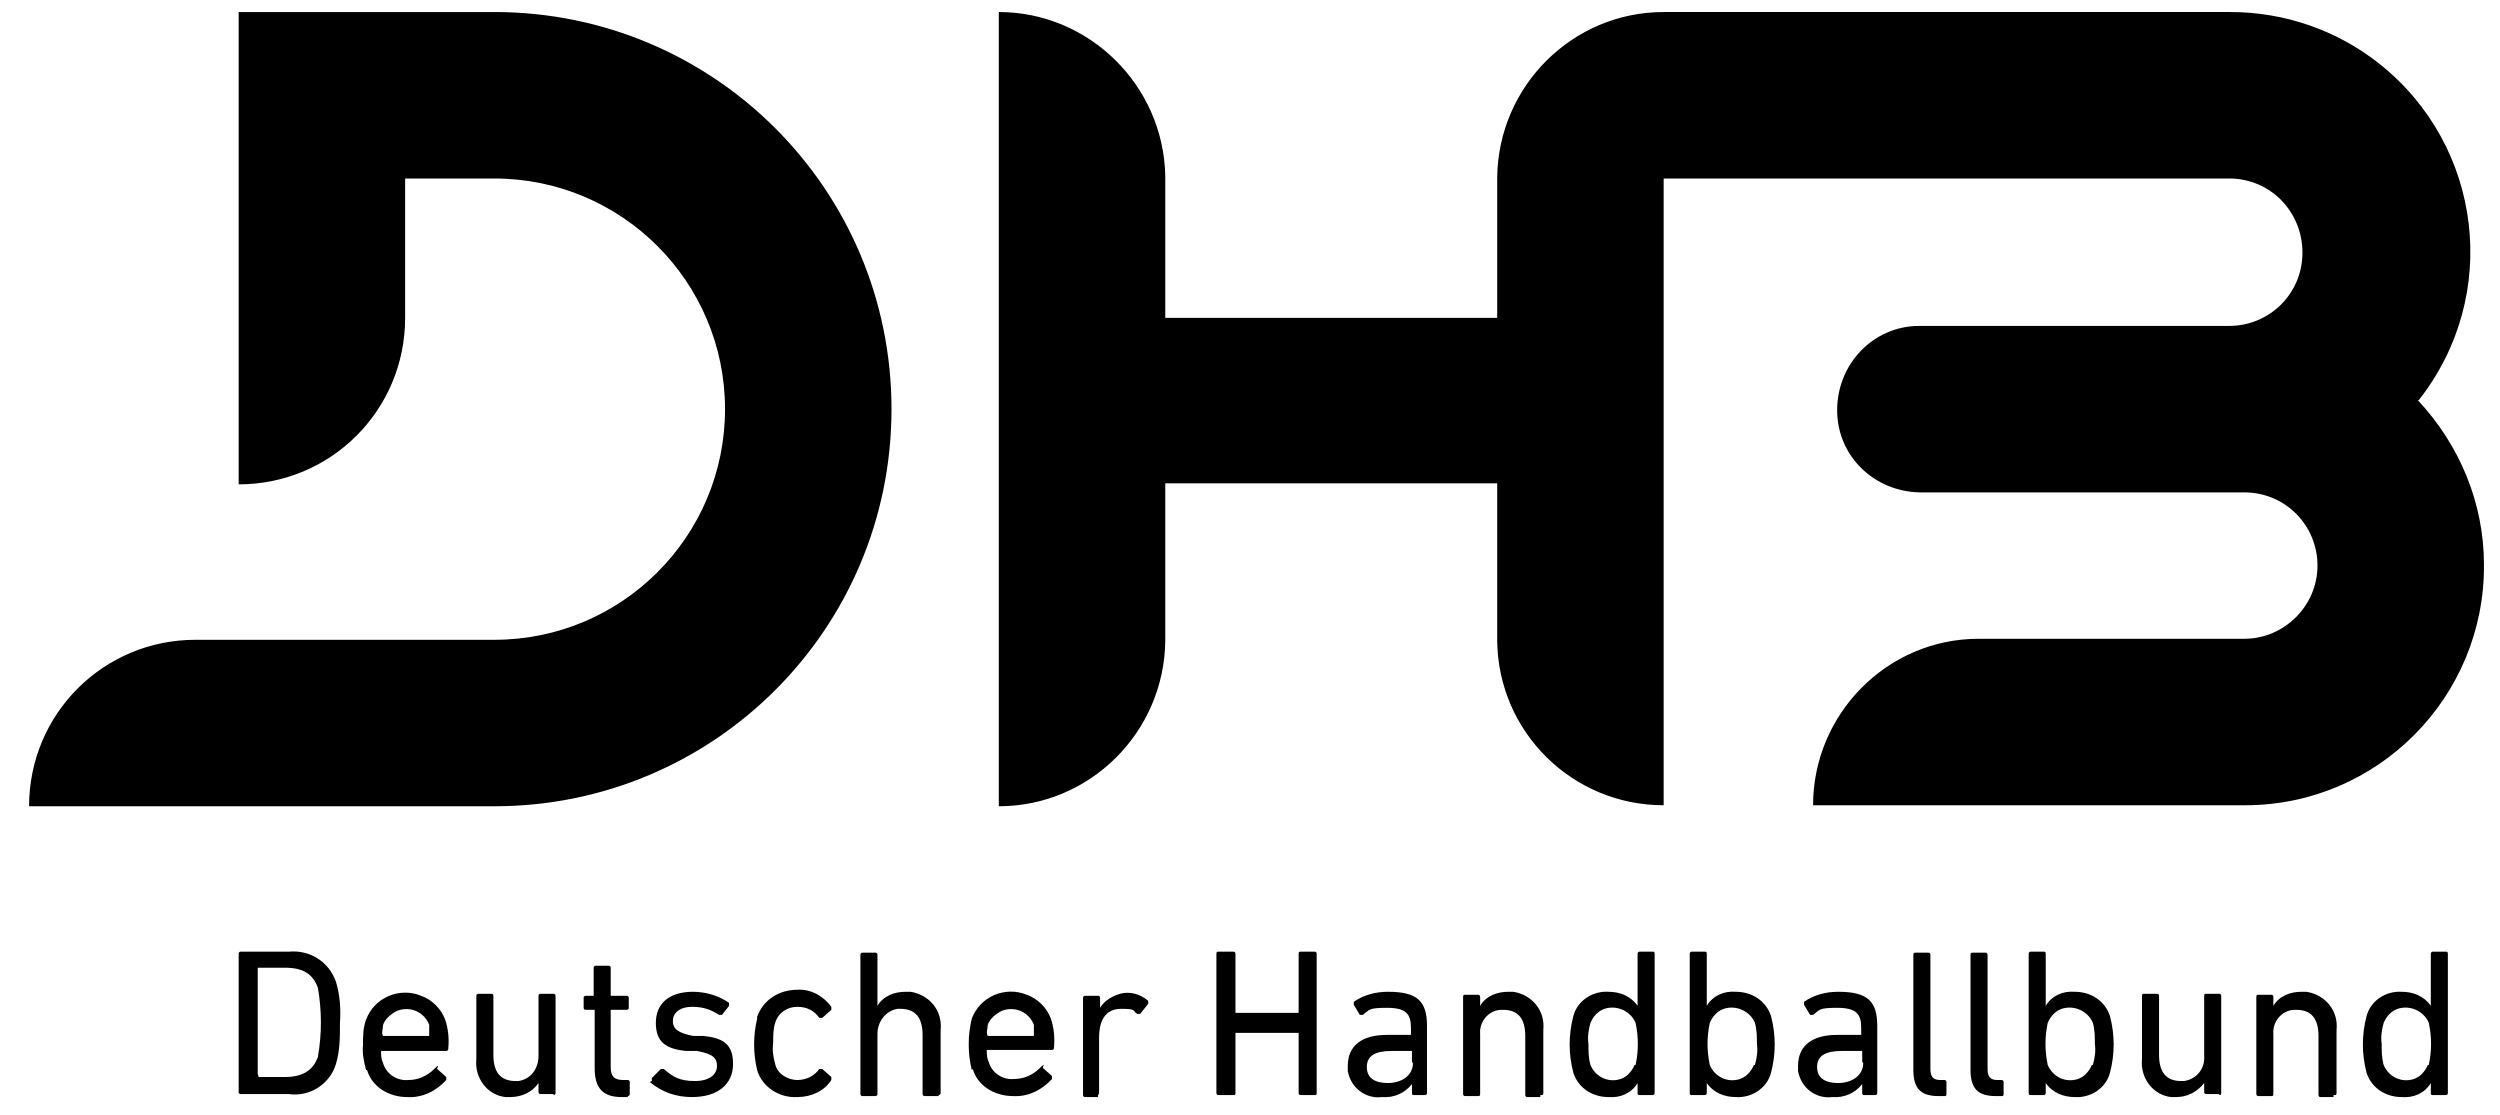 <?xml version="1.0" encoding="UTF-8"?>
<svg id="LOGOS" xmlns="http://www.w3.org/2000/svg" version="1.1" viewBox="0 0 249.3 111.2">
  <defs>
    <style>
      .cls-1 {
        fill: #000;
        stroke-width: 0px;
      }
    </style>
  </defs>
  <g id="_40df8cbb-edb3-4df8-91c0-9b67e359f96f" data-name="40df8cbb-edb3-4df8-91c0-9b67e359f96f">
    <path id="path4" class="cls-1" d="M242.2,106.2c.3-1.4.3-2.8,0-4.2-.5-1.2-1.9-1.8-3.1-1.4-.6.2-1.1.7-1.4,1.4-.2.7-.3,1.4-.2,2.1,0,.7,0,1.4.2,2.1.5,1.2,1.8,1.8,3,1.4.6-.2,1.1-.7,1.4-1.4M242.6,109.2c-.1,0-.2,0-.2-.2h0v-1h0c-.6,1-1.7,1.5-2.9,1.4-1.6,0-3-.9-3.5-2.4-.5-1.9-.5-3.8,0-5.7.4-1.5,1.9-2.5,3.5-2.4,1.1,0,2.2.4,2.9,1.4h0v-5.2c0,0,0-.2.2-.2h1.3c.1,0,.2,0,.2.2h0v13.9c0,0,0,.2-.2.2h0s-1.3,0-1.3,0ZM232.8,109.2c.1,0,.2,0,.2-.2h0v-6.3c.2-1.9-1.1-3.5-3-3.8h-.5c-1.1,0-2.2.4-2.8,1.4h0v-.9c0,0,0-.2-.2-.2h-1.3c-.1,0-.2,0-.2.2h0v9.7c0,0,0,.2.2.2h1.3c.1,0,.2,0,.2-.2h0v-6c-.1-1.2.8-2.3,2-2.4h.3c1.5,0,2.2.9,2.2,2.6v5.9c0,0,0,.2.2.2h1.3v-.2ZM221.3,109.2c.1,0,.2,0,.2-.2h0v-9.7c0,0,0-.2-.2-.2h-1.3c-.1,0-.2,0-.2.2h0v6c.1,1.2-.7,2.3-2,2.5h-.3c-1.5,0-2.2-.9-2.2-2.6v-5.9c0,0,0-.2-.2-.2h-1.3c-.1,0-.2,0-.2.2h0v6.3c-.2,1.9,1.1,3.6,2.9,3.8h.5c1.1,0,2.1-.5,2.8-1.4h0v.9c0,0,0,.2.2.2h1.3ZM208.7,106.2c.2-.7.3-1.4.2-2.1,0-.7,0-1.4-.2-2.1-.5-1.2-1.9-1.8-3.1-1.4-.6.2-1.1.7-1.4,1.4-.3,1.4-.3,2.8,0,4.2.5,1.2,1.8,1.8,3,1.4.6-.2,1.1-.7,1.4-1.4M202.5,109.2c-.1,0-.2,0-.2-.2h0v-13.9c0,0,0-.2.2-.2h1.3c.1,0,.2,0,.2.2h0v5.2h0c.6-1,1.7-1.5,2.9-1.4,1.6,0,3,.9,3.5,2.4.5,1.9.5,3.8,0,5.7-.4,1.5-1.9,2.5-3.5,2.4-1.1,0-2.2-.4-2.9-1.4h0v1c0,0,0,.2-.2.2h0s-1.3,0-1.3,0ZM199.6,109.3c.1,0,.2,0,.2-.2h0v-1.2c0,0,0-.2-.2-.2h-.4c-.7,0-1-.3-1-1.1v-11.4c0,0,0-.2-.2-.2h-1.3c-.1,0-.2,0-.2.2h0v11.5c0,1.8.7,2.6,2.5,2.6h.7-.1ZM193.9,109.3c.1,0,.2,0,.2-.2h0v-1.2c0,0,0-.2-.2-.2h-.4c-.7,0-1-.3-1-1.1v-11.4c0,0,0-.2-.2-.2h-1.3c-.1,0-.2,0-.2.2h0v11.5c0,1.8.7,2.6,2.5,2.6h.7-.1ZM185.7,105.9v-1.1h0c0,0-2,0-2,0-1.7,0-2.5.5-2.5,1.6s.8,1.6,2.1,1.6,2.5-.7,2.5-2M185.9,109.2c-.1,0-.2,0-.2-.2h0v-.9h0c-.7.9-1.8,1.4-3,1.3-1.6.2-3.1-.9-3.4-2.6v-.5c0-2.1,1.5-3.1,3.9-3.1h2.4v-.7c0-1.4-.5-2-2.4-2s-1.7.2-2.4.7h-.3l-.6-1v-.3c1-.7,2.2-1,3.4-1,2.9,0,3.9.9,3.9,3.4v6.7c0,0,0,.2-.2.2h-1.2,0ZM175,106.2c.2-.7.3-1.4.2-2.1,0-.7,0-1.4-.2-2.1-.5-1.2-1.9-1.8-3.1-1.4-.6.2-1.1.7-1.4,1.4-.3,1.4-.3,2.8,0,4.2.5,1.2,1.8,1.8,3,1.4.6-.2,1.1-.7,1.4-1.4M168.7,109.2c-.1,0-.2,0-.2-.2h0v-13.9c0,0,0-.2.2-.2h1.3c.1,0,.2,0,.2.2h0v5.2h0c.6-1,1.7-1.5,2.9-1.4,1.6,0,3,.9,3.5,2.4.5,1.9.5,3.8,0,5.7-.4,1.5-1.9,2.5-3.5,2.4-1.1,0-2.2-.4-2.9-1.4h0v1c0,0,0,.2-.2.2h0s-1.3,0-1.3,0ZM163.1,106.2c.3-1.4.3-2.8,0-4.2-.5-1.2-1.9-1.8-3.1-1.4-.6.2-1.1.7-1.4,1.4-.2.7-.3,1.4-.2,2.1,0,.7,0,1.4.2,2.1.5,1.2,1.8,1.8,3,1.4.6-.2,1.1-.7,1.4-1.4M163.5,109.2c-.1,0-.2,0-.2-.2h0v-1h0c-.6,1-1.7,1.5-2.9,1.4-1.6,0-3-.9-3.5-2.4-.5-1.9-.5-3.8,0-5.7.4-1.5,1.9-2.5,3.5-2.4,1.1,0,2.2.4,2.9,1.4h0v-5.2c0,0,0-.2.2-.2h1.3c.1,0,.2,0,.2.2h0v13.9c0,0,0,.2-.2.2h0s-1.3,0-1.3,0ZM153.7,109.2c.1,0,.2,0,.2-.2h0v-6.3c.2-1.9-1.1-3.5-3-3.8h-.5c-1.1,0-2.2.4-2.8,1.4h0v-.9c0,0,0-.2-.2-.2h-1.3c-.1,0-.2,0-.2.2h0v9.7c0,0,0,.2.2.2h1.3c.1,0,.2,0,.2-.2h0v-6c-.1-1.2.8-2.3,2-2.4h.3c1.5,0,2.2.9,2.2,2.6v5.9c0,0,0,.2.2.2h1.3v-.2ZM140.8,105.9v-1.1h0c0,0-2,0-2,0-1.7,0-2.5.5-2.5,1.6s.8,1.6,2.1,1.6,2.5-.7,2.5-2M141,109.2c-.1,0-.2,0-.2-.2h0v-.9h0c-.7.9-1.8,1.4-3,1.3-1.6.2-3.1-.9-3.4-2.6v-.5c0-2.1,1.5-3.1,3.9-3.1h2.4v-.7c0-1.4-.5-2-2.4-2s-1.7.2-2.4.7h-.3l-.6-1v-.3c1-.7,2.2-1,3.4-1,2.9,0,3.9.9,3.9,3.4v6.7c0,0,0,.2-.2.2h-1.2,0ZM121.3,109c0,0,0,.2.2.2h1.5c.1,0,.2,0,.2-.2h0v-6h0c0,0,6.2,0,6.2,0h.1v6c0,0,0,.2.2.2h1.4c.1,0,.2,0,.2-.2h0v-13.9c0,0,0-.2-.2-.2h-1.4c-.1,0-.2,0-.2.2h0v5.9h0c0,0-6.2,0-6.2,0h-.1v-5.9c0,0,0-.2-.2-.2h-1.5c-.1,0-.2,0-.2.2h0v13.9ZM109.4,109.2c0,0,.2,0,.2-.2h0v-5.5c0-1.7.6-2.9,2.2-2.9s1.1.2,1.6.5h.3l.8-1v-.3c-.6-.5-1.3-.8-2.1-.8s-2.1.5-2.7,1.5h0v-1c0,0,0-.2-.2-.2h-1.3c0,0-.2,0-.2.2h0v9.7c0,0,0,.2.2.2h1.3v-.2ZM103.1,103.3h0c0-.4,0-.8,0-1.1-.5-1.3-1.9-1.9-3.2-1.4-.6.3-1.2.8-1.4,1.4,0,.4-.2.8,0,1.1h0c0,0,4.7,0,4.7,0h0ZM96.9,106.7c-.4-1.7-.4-3.4,0-5.1.8-2.2,3.3-3.3,5.5-2.4,1.1.4,2,1.3,2.4,2.4.3.9.4,1.9.3,2.9,0,0,0,.2-.2.2h-6.5c0,.4,0,.8.2,1.2.3,1.1,1.4,1.8,2.5,1.7,1,0,1.9-.4,2.6-1.1s.2,0,.3,0l.9.8s0,.2,0,.3h0c-1,1.1-2.4,1.8-3.9,1.7-1.8,0-3.5-1-4-2.7M93.6,109.2c0,0,.2,0,.2-.2h0v-6.3c.2-1.9-1.1-3.5-3-3.8h-.5c-1.1,0-2.2.4-2.8,1.4h0v-5.1c0,0,0-.2-.2-.2h-1.3c0,0-.2,0-.2.2h0v13.9c0,0,0,.2.2.2h1.3c0,0,.2,0,.2-.2h0v-6c0-1.2.8-2.3,2-2.5h.3c1.5,0,2.2.9,2.2,2.6v5.9c0,0,0,.2.2.2h1.4ZM75.5,101.6c-.4,1.7-.4,3.4,0,5.1.5,1.7,2.2,2.8,4,2.7,1.4,0,2.7-.6,3.4-1.7v-.3l-.9-.8h-.3c-.5.7-1.3,1.1-2.2,1.1s-2-.6-2.2-1.6c-.2-.7-.3-1.4-.2-2.1,0-.7,0-1.4.2-2,.3-1,1.2-1.6,2.2-1.6s1.7.4,2.2,1.1c0,0,.2,0,.3,0h0l.9-.8s0-.2,0-.3h0c-.8-1.1-2.1-1.8-3.4-1.7-1.8,0-3.4,1-4,2.7M64.8,107.9c1.2,1,2.6,1.5,4.2,1.5,2.6,0,4.1-1.3,4.1-3.3s-1-2.6-3-2.8h-1c-1.5-.3-2-.7-2-1.5s.7-1.4,1.9-1.4,1.9.3,2.7.8h.3l.7-.9v-.3h0c-1-.7-2.3-1.1-3.6-1.1-2.4,0-3.7,1.2-3.7,3.1s1,2.6,3,2.8h1.1c1.6.3,2,.7,2,1.5s-.7,1.5-2.2,1.5-2.2-.4-3.1-1.2h-.3l-.9.9v.3h0M62.6,109.3c0,0,.2,0,.2-.2h0v-1.2c0,0,0-.2-.2-.2h-.4c-.9,0-1.3-.3-1.3-1.3v-5.7s0,0,0,0h1.6c0,0,.2,0,.2-.2h0v-1c0,0,0-.2-.2-.2h-1.6s0,0,0,0v-2.8c0,0,0-.2-.2-.2h-1.3c0,0-.2,0-.2.2h0v2.8h0c0,0-.8,0-.8,0,0,0-.2,0-.2.2h0v1c0,0,0,.2.2.2h.9v5.8c0,2,.8,2.9,2.7,2.9h.8-.2ZM55.2,109.2c0,0,.2,0,.2-.2h0v-9.7c0,0,0-.2-.2-.2h-1.3c0,0-.2,0-.2.2h0v6c0,1.2-.7,2.3-2,2.5h-.3c-1.5,0-2.2-.9-2.2-2.6v-5.9c0,0,0-.2-.2-.2h-1.3c0,0-.2,0-.2.2h0v6.3c-.2,1.9,1.1,3.6,2.9,3.8h.5c1.1,0,2.2-.5,2.8-1.4h0v.9c0,0,0,.2.2.2h1.3ZM42.8,103.3h0c0-.4,0-.8,0-1.1-.5-1.3-1.9-1.9-3.2-1.4-.6.3-1.2.8-1.4,1.4,0,.4-.2.8,0,1.1h0c0,0,4.7,0,4.7,0h0ZM36.5,106.7c-.2-.8-.4-1.7-.3-2.5,0-.9,0-1.7.3-2.5.8-2.2,3.3-3.3,5.5-2.4,1.1.4,2,1.3,2.4,2.4.3.9.4,1.9.3,2.9,0,0,0,.2-.2.2h-6.5c0,.4,0,.8.2,1.2.3,1.1,1.4,1.8,2.5,1.7,1,0,1.9-.4,2.6-1.1s.2,0,.3,0l.9.8s0,.2,0,.3h0c-1,1.1-2.4,1.8-3.9,1.7-1.8,0-3.5-1-4-2.7M25.8,107.4h2.6c1.7,0,2.8-.6,3.3-2,.4-2.3.4-4.6,0-6.9-.5-1.4-1.5-2-3.3-2h-2.7v10.6h0M23.8,95.1c0,0,0-.2.2-.2h4.8c2.1-.2,4,1,4.7,3,.4,1.3.5,2.7.4,4.1,0,1.4,0,2.8-.4,4.1-.6,2-2.6,3.3-4.7,3h-4.8c0,0-.2,0-.2-.2h0v-13.9h0Z"/>
    <path id="path6" class="cls-1" d="M40.4,31.7c0,9.2-7.4,16.6-16.6,16.6V1.2h25.5c21.9,0,39.6,17.7,39.6,39.6s-17.7,39.6-39.6,39.6H2.9c0-9.2,7.4-16.6,16.6-16.6h29.8c12.7,0,23-10.3,23-23s-10.3-23-23-23h-8.9v13.9M241.2,39.9c8.2-10.4,6.4-25.4-4-33.6-4.2-3.3-9.4-5.1-14.8-5.1h-56.5c-9.1,0-16.5,7.4-16.6,16.5v14h-33.1v-14.2h0c-.2-9-7.6-16.3-16.6-16.3v79.2c9.1,0,16.5-7.4,16.6-16.5h0v-15.7h33.1v15.7c.1,9.1,7.5,16.4,16.6,16.4V17.8h56.4c4.1,0,7.3,3.3,7.3,7.4s-3.3,7.3-7.3,7.3h-30.9c-4.6,0-8.2,3.8-8.2,8.4s3.7,8.1,8.2,8.2h32.4c4.1,0,7.3,3.3,7.3,7.3s-3.3,7.3-7.3,7.3h-26.5c-9.1,0-16.5,7.5-16.5,16.6h43.1c13.2,0,23.9-10.8,23.8-24,0-6.1-2.4-11.9-6.6-16.4h.1Z"/>
  </g>
</svg>